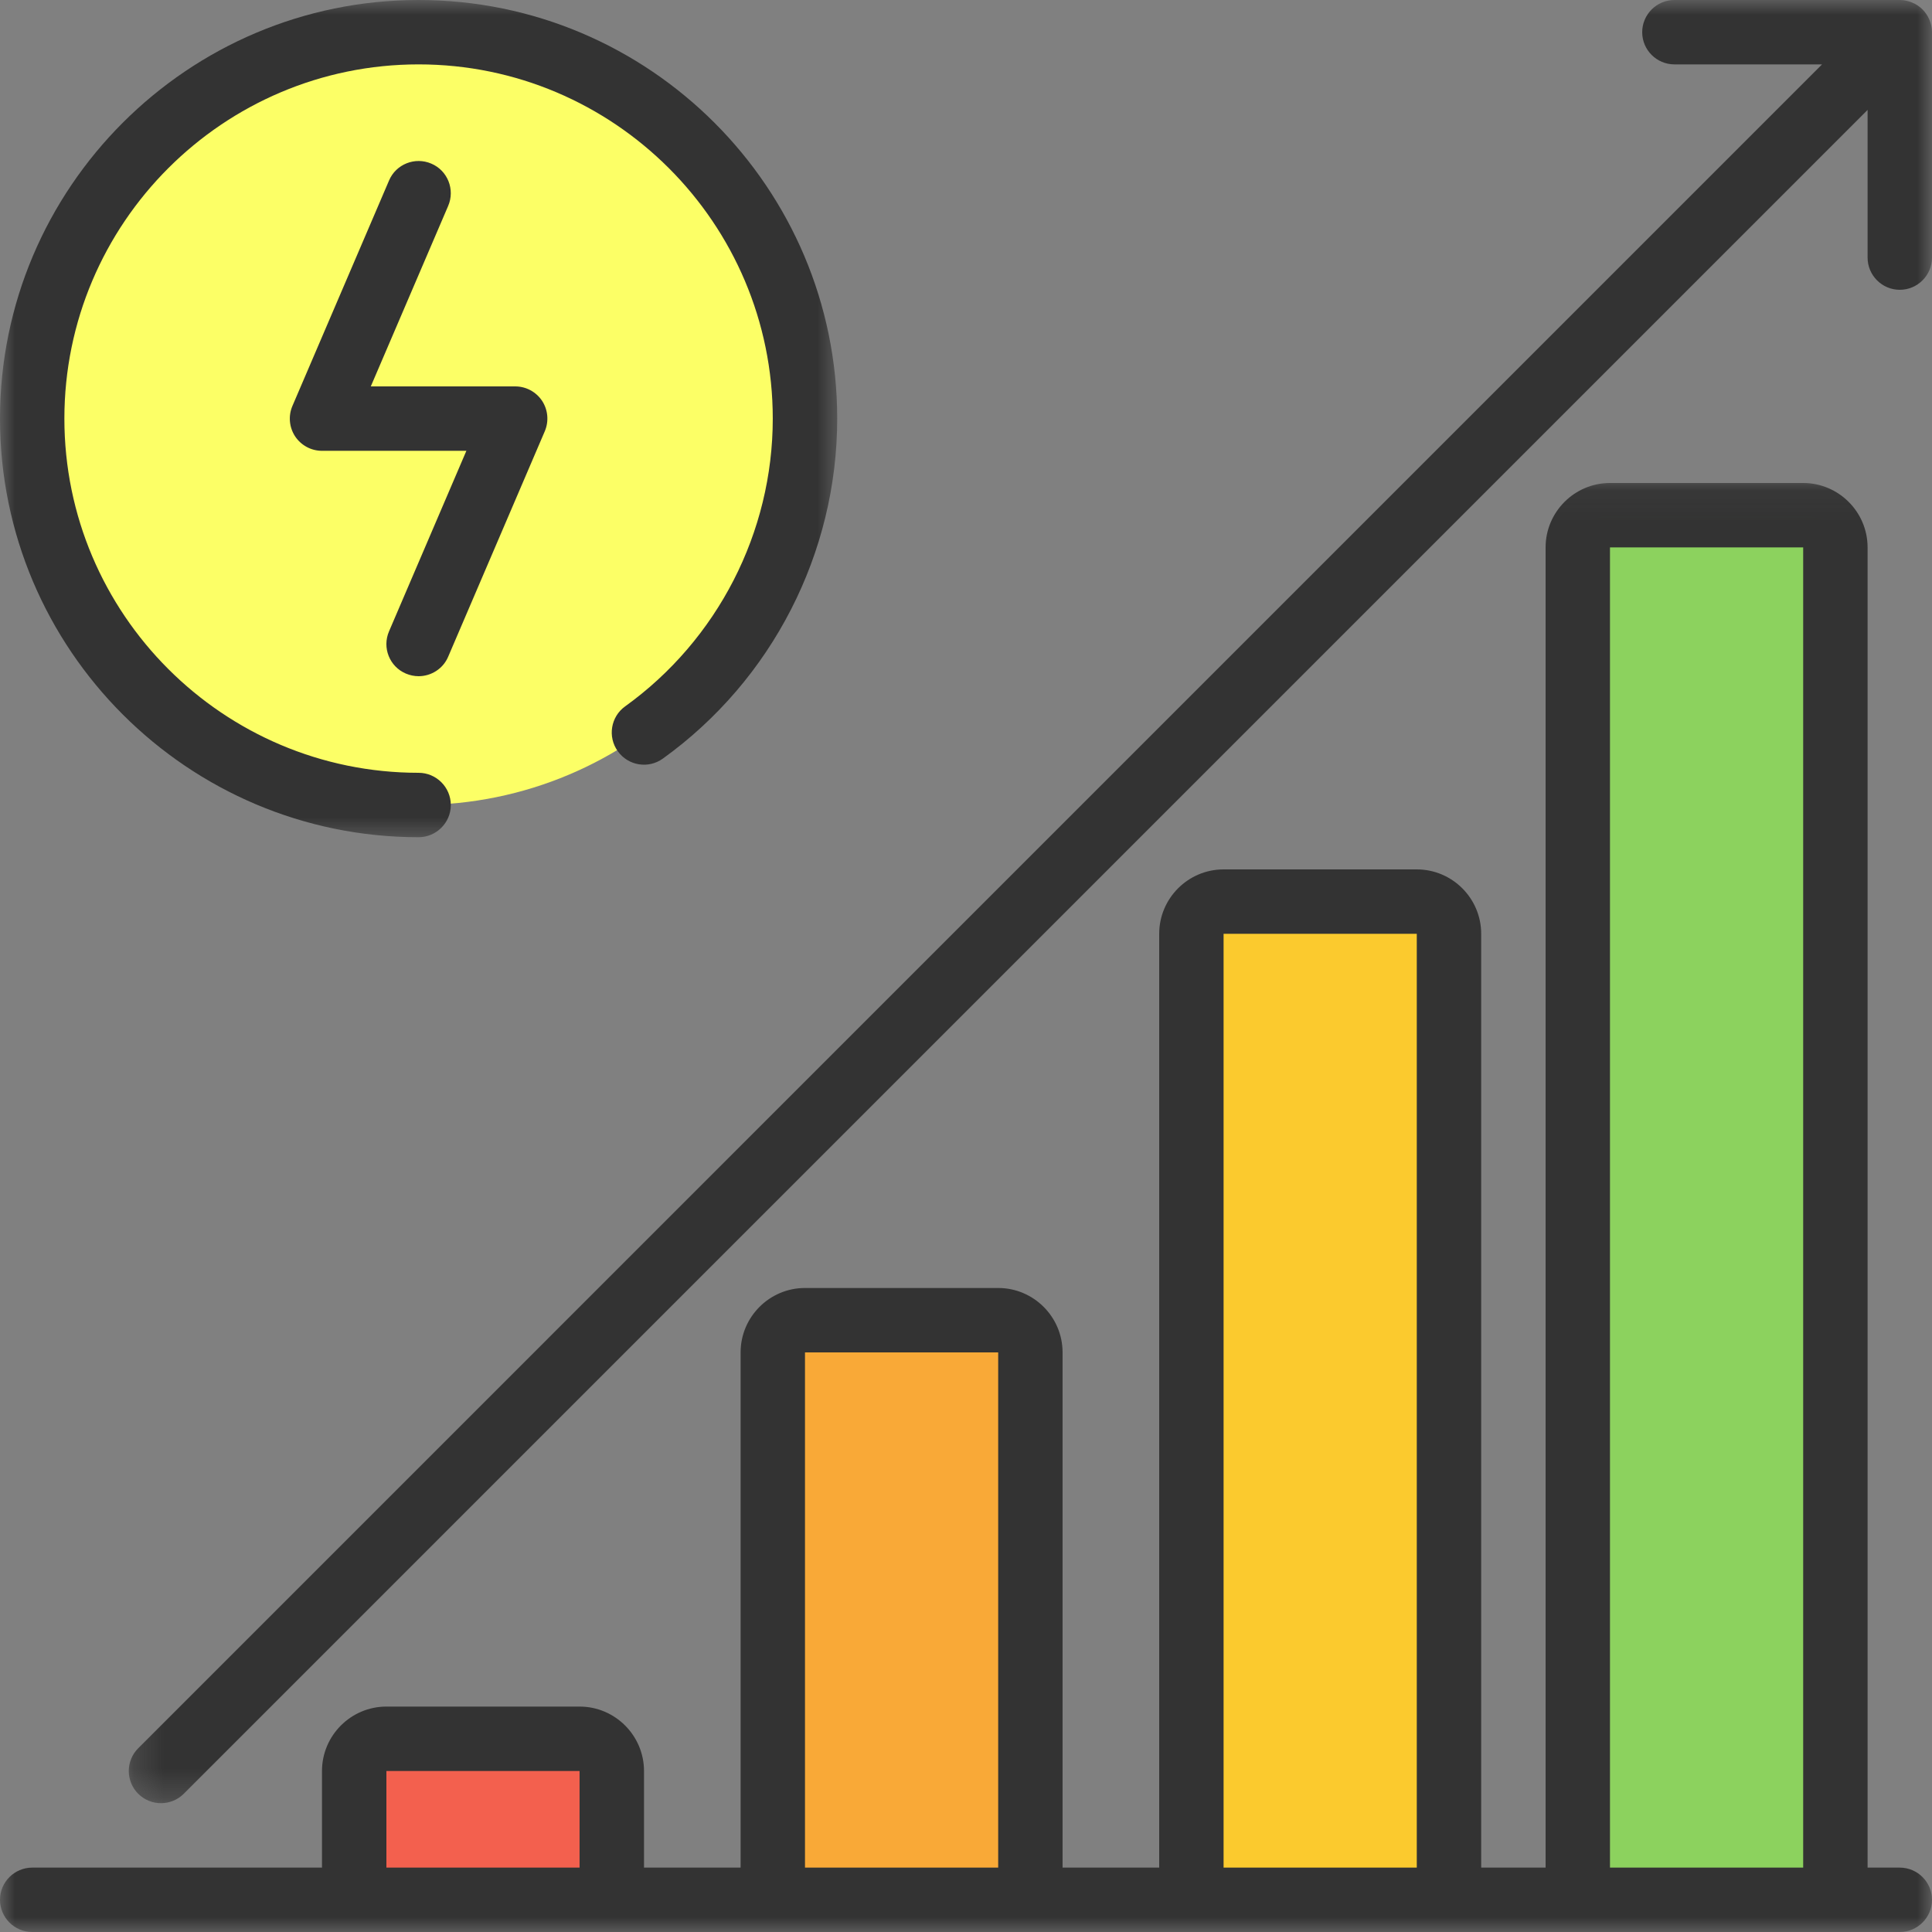 <svg width="65" height="65" viewBox="0 0 65 65" fill="none" xmlns="http://www.w3.org/2000/svg">
<rect x="0" y="0" width="65" height="65" fill="#808080" stroke="none"/>
<path d="M20.583 63.916H11.916V59.584C11.916 58.987 12.403 58.5 13 58.5H19.499C20.096 58.5 20.583 58.987 20.583 59.584V63.916Z" fill="#F3604E"/>
<path d="M34.666 63.916H25.999V45.5C25.999 44.904 26.486 44.417 27.083 44.417H33.583C34.18 44.417 34.666 44.904 34.666 45.5V63.916Z" fill="#F9A937"/>
<path d="M48.75 63.916H40.083V31.417C40.083 30.82 40.57 30.333 41.166 30.333H47.666C48.263 30.333 48.75 30.82 48.75 31.417V63.916Z" fill="#FBCA2E"/>
<path d="M61.75 63.916H53.083V18.417C53.083 17.82 53.569 17.333 54.166 17.333H60.666C61.263 17.333 61.75 17.82 61.75 18.417V63.916Z" fill="#8CD25E"/>
<path d="M27.083 14.084C27.083 21.264 21.264 27.083 14.083 27.083C6.905 27.083 1.083 21.264 1.083 14.084C1.083 6.902 6.905 1.084 14.083 1.084C21.264 1.084 27.083 6.902 27.083 14.084Z" fill="#FCFF66"/>
<mask id="mask0_29_169" style="mask-type:luminance" maskUnits="userSpaceOnUse" x="0" y="0" width="29" height="29">
<path d="M0 0H28.34V28.382H0V0Z" fill="white"/>
</mask>
<g mask="url(#mask0_29_169)">
<path d="M21.031 23.766C20.549 24.112 20.435 24.789 20.786 25.276C21.137 25.763 21.814 25.873 22.301 25.522C25.975 22.881 28.167 18.603 28.167 14.084C28.167 6.318 21.849 0 14.083 0C6.318 0 0 6.318 0 14.084C0 21.849 6.318 28.167 14.083 28.167C14.68 28.167 15.167 27.68 15.167 27.083C15.167 26.487 14.68 26 14.083 26C7.511 26 2.166 20.656 2.166 14.084C2.166 7.511 7.511 2.166 14.083 2.166C20.655 2.166 25.999 7.511 25.999 14.084C25.999 17.909 24.142 21.528 21.031 23.766Z" fill="#333333"/>
</g>
<path d="M13.656 22.662C13.795 22.72 13.94 22.75 14.083 22.75C14.502 22.75 14.905 22.504 15.078 22.095L18.328 14.511C18.471 14.177 18.438 13.792 18.239 13.487C18.036 13.182 17.697 13 17.333 13H12.475L15.078 6.928C15.314 6.377 15.061 5.738 14.511 5.505C13.964 5.269 13.321 5.522 13.089 6.073L9.839 13.656C9.695 13.991 9.729 14.375 9.928 14.68C10.131 14.985 10.469 15.167 10.833 15.167H15.691L13.089 21.24C12.851 21.79 13.105 22.428 13.656 22.662Z" fill="#333333"/>
<mask id="mask1_29_169" style="mask-type:luminance" maskUnits="userSpaceOnUse" x="4" y="0" width="61" height="61">
<path d="M4.24 0H65V60.698H4.24V0Z" fill="white"/>
</mask>
<g mask="url(#mask1_29_169)">
<path d="M64.331 0.085C64.2 0.03 64.055 0 63.916 0H56.333C55.737 0 55.25 0.487 55.25 1.084C55.25 1.681 55.737 2.166 56.333 2.166H61.301L4.65 58.818C4.227 59.24 4.227 59.926 4.65 60.35C4.862 60.56 5.137 60.666 5.416 60.666C5.696 60.666 5.971 60.56 6.182 60.35L62.833 3.698V8.666C62.833 9.263 63.319 9.75 63.916 9.75C64.513 9.75 65 9.263 65 8.666V1.084C65 0.944 64.97 0.8 64.915 0.669C64.805 0.402 64.598 0.195 64.331 0.085Z" fill="#333333"/>
</g>
<mask id="mask2_29_169" style="mask-type:luminance" maskUnits="userSpaceOnUse" x="0" y="16" width="65" height="49">
<path d="M0 16.058H65V65H0V16.058Z" fill="white"/>
</mask>
<g mask="url(#mask2_29_169)">
<path d="M54.166 62.834V18.417H60.666V62.834H54.166ZM41.166 62.834V31.417H47.666V62.834H41.166ZM27.083 62.834V45.5H33.583V62.834H27.083ZM13 62.834V59.584H19.499V62.834H13ZM63.916 62.834H62.833V18.417C62.833 17.224 61.859 16.25 60.666 16.25H54.166C52.973 16.25 52 17.224 52 18.417V62.834H49.833V31.417C49.833 30.223 48.86 29.25 47.666 29.25H41.166C39.973 29.25 39 30.223 39 31.417V62.834H35.749V45.5C35.749 44.307 34.776 43.333 33.583 43.333H27.083C25.889 43.333 24.917 44.307 24.917 45.5V62.834H21.667V59.584C21.667 58.39 20.693 57.416 19.499 57.416H13C11.806 57.416 10.833 58.39 10.833 59.584V62.834H1.083C0.487 62.834 0 63.32 0 63.916C0 64.513 0.487 65 1.083 65H63.916C64.513 65 65 64.513 65 63.916C65 63.32 64.513 62.834 63.916 62.834Z" fill="#333333"/>
</g>
</svg>
